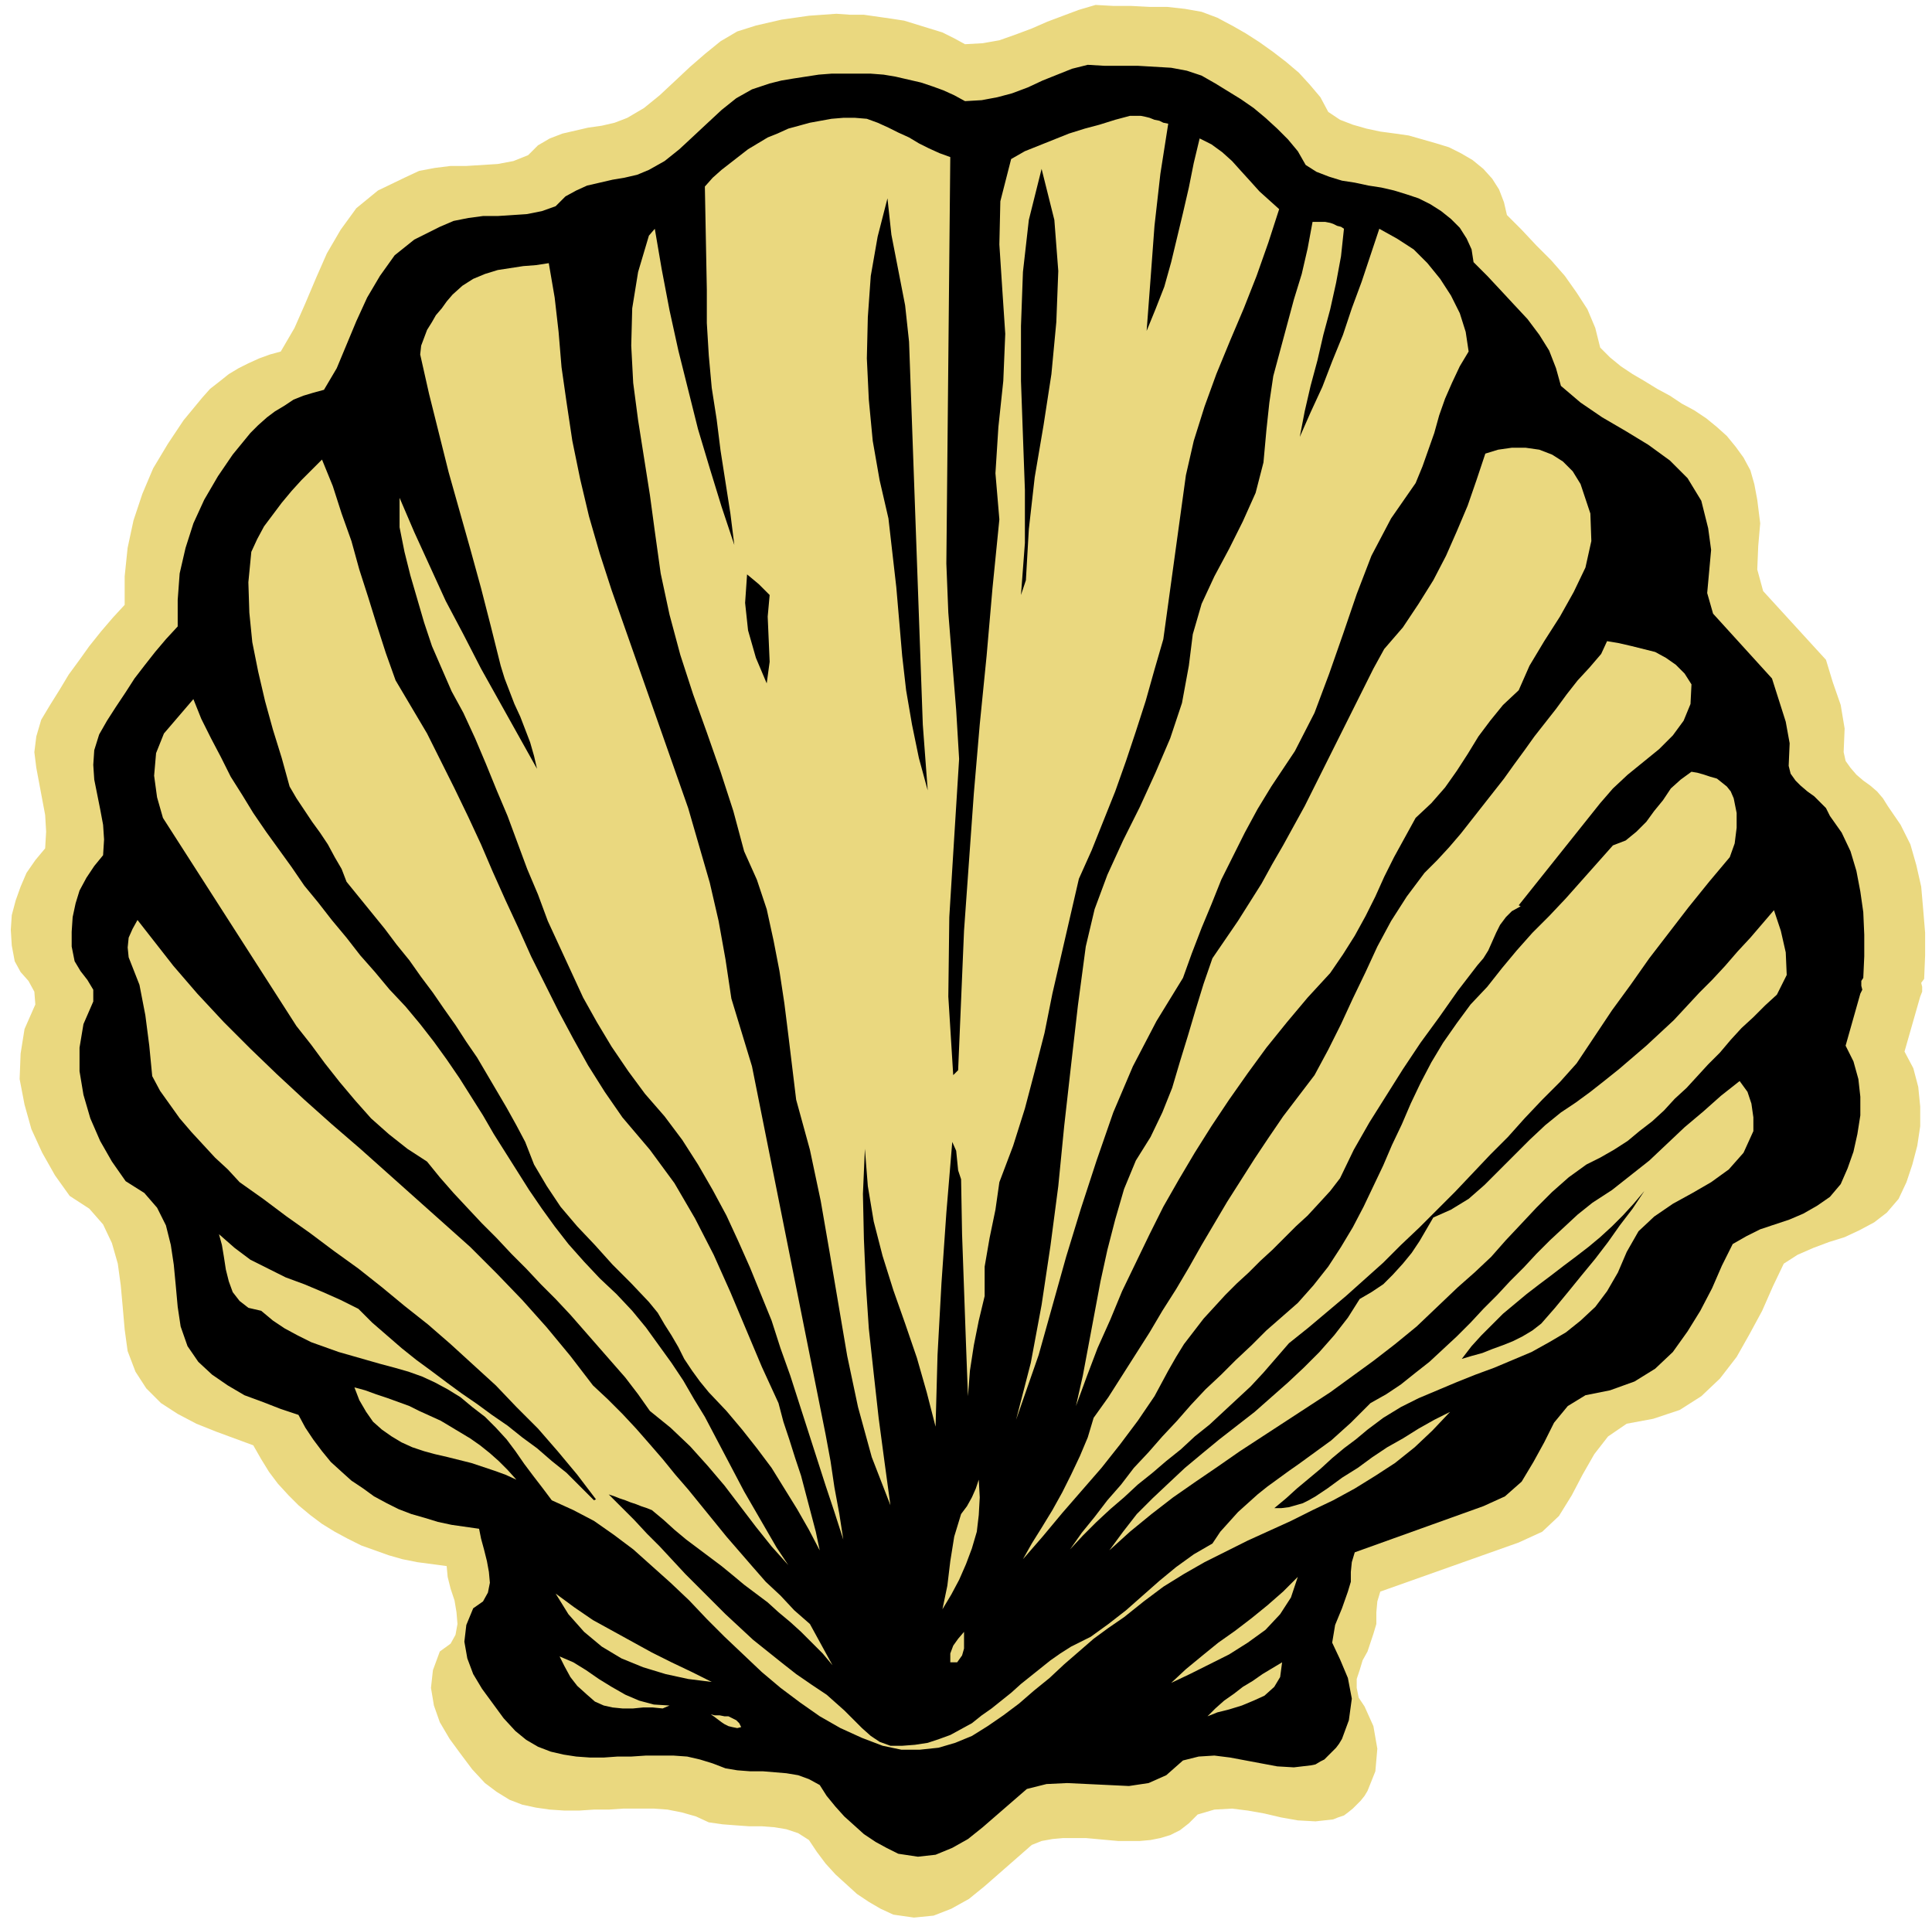 <svg xmlns="http://www.w3.org/2000/svg" width="1.968in" height="1.966in" fill-rule="evenodd" stroke-linecap="round" preserveAspectRatio="none" viewBox="0 0 1968 1966"><style>.pen1{stroke:none}.brush2{fill:#ead87f}.brush3{fill:#000}</style><path d="m1255 26 14 8 14 9 14 10 13 10 13 11 11 12 11 13 8 15 12 8 13 5 14 4 14 3 15 2 14 2 14 4 14 4 13 4 12 6 12 7 11 9 9 10 7 11 5 13 3 13 15 15 15 16 15 15 14 16 12 17 11 17 8 19 5 20 10 10 11 9 12 8 12 7 13 8 13 7 12 8 13 7 12 8 11 9 10 9 9 11 8 11 7 13 4 14 3 16 3 24-2 23-1 24 6 22 64 70 7 23 8 23 4 24-1 24 2 9 5 7 6 7 7 6 7 5 7 6 6 7 5 8 13 19 10 20 6 21 5 22 2 23 2 24v23l-1 24-3 4 1 4v5l-2 5-16 56 9 17 5 19 2 20v20l-3 20-5 19-6 18-8 17-12 14-13 10-15 8-15 7-16 5-16 6-16 7-14 9-11 23-11 25-13 24-13 23-17 22-19 18-22 14-27 9-27 5-19 13-14 18-12 21-11 21-13 21-17 16-24 11-141 50-3 10-1 11v12l-3 10-3 9-3 9-5 9-3 10-3 9v9l2 10 6 9 9 20 4 23-2 23-8 20-3 5-4 5-4 4-4 4-5 4-4 3-6 2-5 2-18 2-18-1-17-3-17-4-17-3-16-2-18 1-17 5-9 9-9 7-10 5-10 3-10 2-11 1h-22l-11-1-11-1-11-1h-23l-11 1-11 2-10 4-16 14-16 14-16 14-16 13-18 10-18 7-20 2-21-3-13-6-12-7-12-8-11-10-11-10-10-11-9-12-8-12-11-7-12-4-12-2-13-1h-13l-14-1-13-1-14-2-13-6-14-4-15-3-14-1h-31l-15 1h-15l-15 1h-15l-15-1-14-2-14-3-13-5-13-8-12-9-13-14-12-16-11-15-10-17-6-17-3-18 2-18 7-19 11-8 5-9 2-11-1-12-2-12-4-12-3-12-1-11-15-2-15-2-15-3-14-4-14-5-14-5-14-7-13-7-13-8-12-9-12-10-10-10-11-12-9-12-8-13-8-14-19-7-19-7-20-8-19-10-17-11-15-15-11-17-8-21-3-22-2-23-2-22-3-22-6-21-9-19-14-16-20-13-15-21-13-23-11-24-7-25-5-26 1-26 4-25 11-25-1-13-6-11-8-9-6-11-3-16-1-16 1-15 4-15 5-14 6-14 9-13 10-12 1-17-1-17-3-16-3-16-3-16-2-16 2-16 5-17 9-15 10-16 9-15 11-15 10-14 12-15 12-14 12-13v-29l3-29 6-28 9-27 11-26 15-25 16-24 19-23 8-9 9-7 10-8 10-6 10-5 11-5 11-4 11-3 14-24 11-25 11-26 11-25 14-24 16-22 22-18 27-13 15-7 16-3 16-2h16l16-1 16-1 16-3 15-6 10-10 12-7 13-5 13-3 13-3 14-2 13-3 13-5 17-10 16-13 15-14 16-15 15-13 16-13 17-10 19-6 13-3 13-3 14-2 14-2 14-1 14-1 14 1h14l14 2 14 2 13 2 13 4 13 4 13 4 12 6 11 6 18-1 17-3 17-6 16-6 16-7 16-6 16-6 17-5 18 1h18l19 1h18l18 2 17 3 16 6 15 8z" class="pen1 brush2"/><path d="m1238 85 13 8 13 8 13 9 12 10 12 11 11 11 10 12 8 14 11 7 13 5 13 4 13 2 14 3 13 2 13 3 13 4 12 4 12 6 11 7 10 8 9 9 7 11 5 11 2 13 14 14 14 15 13 14 14 15 12 16 10 16 7 18 5 18 20 17 22 15 24 14 23 14 22 16 18 18 14 23 7 28 3 22-2 22-2 22 6 21 60 66 7 22 7 22 4 22-1 23 2 8 5 7 5 5 7 6 7 5 6 6 6 6 4 8 12 17 9 19 6 20 4 21 3 21 1 23v22l-1 22-2 3v5l1 4-2 4-15 53 8 16 5 18 2 18v19l-3 19-4 18-6 17-7 16-11 13-13 9-14 8-14 6-15 5-15 5-14 7-14 8-11 22-10 23-12 23-13 21-15 21-18 17-21 13-25 9-25 5-18 11-14 17-10 20-11 20-12 20-17 15-22 10-131 47-3 10-1 10v10l-3 10-6 17-7 17-3 18 8 17 8 19 4 21-3 22-7 19-3 5-3 4-4 4-4 4-4 4-4 2-5 3-5 1-17 2-17-1-16-3-16-3-16-3-16-2-16 1-16 4-17 15-18 8-20 3-21-1-21-1-21-1-21 1-20 5-15 13-15 13-15 13-15 12-16 9-17 7-18 2-20-3-12-6-11-6-12-8-10-9-10-9-9-10-9-11-7-11-11-6-11-4-12-2-12-1-12-1h-13l-13-1-12-2-13-5-13-4-13-3-14-1h-28l-15 1h-14l-14 1h-14l-14-1-13-2-13-3-13-5-12-7-11-9-12-13-11-15-11-15-9-15-6-16-3-17 2-17 7-17 10-7 5-9 2-10-1-11-2-11-3-12-3-11-2-10-14-2-14-2-14-3-13-4-14-4-13-5-12-6-13-7-11-8-12-8-10-9-11-10-9-11-9-12-8-12-7-13-18-6-18-7-19-7-17-10-16-11-14-13-11-16-7-20-3-20-2-22-2-21-3-20-5-20-9-18-13-15-19-12-14-20-12-21-10-23-7-24-4-24v-24l4-24 10-23v-12l-6-10-7-9-6-10-3-15v-15l1-15 3-14 4-13 7-13 8-12 9-11 1-16-1-15-3-16-3-15-3-15-1-15 1-15 5-16 8-14 9-14 10-15 9-14 10-13 11-14 11-13 12-13v-27l2-27 6-26 8-25 11-24 14-24 15-22 18-22 8-8 9-8 8-6 10-6 9-6 10-4 10-3 11-3 13-22 10-24 10-24 11-24 13-22 15-21 20-16 26-13 14-6 15-3 15-2h15l15-1 15-1 15-3 14-5 10-10 11-6 11-5 13-3 13-3 12-2 13-3 12-5 16-9 15-12 14-13 15-14 14-13 15-12 16-9 18-6 12-3 12-2 13-2 13-2 13-1h40l13 1 12 2 13 3 13 3 12 4 11 4 11 5 11 6 17-1 16-3 15-4 16-6 15-7 15-6 15-6 16-4 17 1h34l17 1 17 1 16 3 15 5 14 8z" class="pen1 brush3"/><path d="m1190 126-8 51-6 53-4 54-4 53 9-22 9-23 7-25 6-25 6-25 6-26 5-25 6-25 12 6 11 8 10 9 9 10 10 11 9 10 10 9 10 9-11 34-12 34-13 33-14 33-14 34-12 33-11 35-8 35-23 167-9 31-9 32-10 31-10 30-11 31-12 30-12 30-13 29-9 39-9 39-9 39-8 40-10 39-10 38-12 38-14 37-4 28-6 29-5 29v30l-6 25-5 25-4 26-2 26-2-53-2-56-2-56-1-56-3-9-1-10-1-10-4-9-6 72-5 72-4 73-2 73-9-35-10-35-12-35-12-34-11-35-9-35-6-36-3-38-2 46 1 46 2 46 3 45 5 46 5 45 6 45 6 44-19-49-14-51-11-52-9-53-9-53-9-52-11-52-14-51-4-33-4-33-4-32-5-33-6-31-7-32-10-30-13-29-11-41-13-40-14-40-14-39-13-40-11-41-9-42-6-43-5-37-6-38-6-38-5-38-2-38 1-38 6-37 11-37 6-7 7 41 8 42 9 41 10 40 10 40 12 40 12 39 13 39-4-32-5-32-5-32-4-32-5-32-3-33-2-33v-34l-2-105 8-9 9-8 9-7 9-7 9-7 10-6 10-6 10-4 11-5 11-3 11-3 11-2 11-2 12-1h12l12 1 11 4 11 5 10 5 11 5 10 6 10 5 11 5 11 4-4 414 2 50 4 50 4 49 3 50-5 80-5 81-1 81 5 80 5-5 3-71 3-71 5-70 5-70 6-70 7-70 6-69 7-70-4-47 3-47 5-47 2-48-3-45-3-46 1-44 11-43 14-8 15-6 15-6 15-6 16-5 15-4 16-5 15-4h11l5 1 4 1 5 2 5 1 4 2 5 1z" class="pen1 brush2"/><path d="m1045 591-5 15 4-53v-54l-2-55-2-56v-56l2-55 6-53 13-52 13 52 4 52-2 52-5 53-8 52-9 53-6 53-3 52zM926 348l14 390 5 67-9-33-7-34-6-35-4-35-3-35-3-35-4-35-4-35-9-39-7-40-4-42-2-42 1-42 3-42 7-40 10-39 4 37 7 36 7 36 4 37z" class="pen1 brush3"/><path d="m1369 233-3 28-5 27-6 27-7 26-6 26-7 26-6 26-5 26 11-25 12-26 10-26 11-27 9-27 10-27 9-27 9-27 18 10 17 11 14 14 13 16 11 17 9 18 6 19 3 20-9 15-8 17-7 16-6 17-5 18-6 17-6 17-7 17-25 36-20 38-15 39-14 41-14 40-15 40-20 39-24 36-14 23-13 24-12 24-12 24-10 25-10 24-10 26-9 25-27 44-24 46-20 47-17 49-16 49-15 49-14 50-14 50-23 66 15-58 11-59 9-60 8-61 6-61 7-62 7-61 8-60 9-38 13-35 16-35 17-34 16-35 15-35 12-36 7-38 4-32 9-31 13-28 15-28 14-28 13-29 8-31 3-33 3-28 4-27 7-26 7-26 7-26 8-26 6-26 5-27h13l5 1 3 1 4 2 4 1 3 2zm-810 35 6 35 4 35 3 36 5 35 6 40 8 39 9 38 11 38 12 37 13 37 13 37 13 37 13 37 13 37 13 37 11 38 11 38 9 39 7 39 6 40 21 69 75 375 5 27 4 27 5 27 4 26-9-28-9-27-9-28-9-28-9-28-9-28-10-28-9-28-11-27-11-27-12-27-12-26-14-26-15-26-16-25-18-24-20-23-17-23-17-25-15-25-14-25-12-26-12-26-12-26-10-27-11-26-10-27-10-27-11-26-11-27-11-26-12-26-12-22-10-23-10-23-8-24-7-24-7-24-6-24-5-25v-30l15 35 16 35 16 35 18 34 18 35 19 34 19 34 19 34-3-13-4-14-5-13-5-13-6-13-5-13-5-13-4-13-10-40-10-39-11-40-11-39-11-39-10-40-10-40-9-40 1-9 3-8 3-8 5-8 4-7 6-7 5-7 6-7 10-9 11-7 12-5 13-4 13-2 13-2 13-1 13-2z" class="pen1 brush2"/><path d="m1610 493 10 30 1 28-6 27-12 25-14 25-16 25-15 25-11 25-16 15-13 16-12 16-11 18-11 17-12 17-14 16-16 15-11 20-11 20-10 20-9 20-10 20-11 20-12 19-13 19-23 25-21 25-21 26-19 26-19 27-18 27-17 27-16 27-16 28-14 28-14 29-14 29-12 29-13 29-11 29-11 30 7-31 6-32 6-32 6-32 7-32 8-31 9-31 12-29 15-24 12-25 10-25 8-27 8-26 8-27 8-26 9-26 13-19 13-19 12-19 12-19 11-20 11-19 11-20 11-20 10-20 10-20 10-20 10-20 10-20 10-20 10-20 11-20 19-22 16-24 15-24 13-25 11-25 11-26 9-26 9-27 13-4 14-2h14l14 2 13 5 11 7 10 10 8 13zM403 693l16 27 16 27 14 28 14 28 14 29 13 28 12 28 13 29 13 28 13 29 14 28 14 28 15 28 15 27 17 27 18 26 28 33 25 34 21 36 19 37 17 38 16 38 16 38 17 37 5 19 6 18 6 19 6 18 5 19 5 19 5 19 4 19-11-21-12-21-13-21-13-21-15-20-15-19-16-19-18-19-9-11-8-11-8-12-6-12-7-12-7-11-7-12-9-11-18-19-19-19-18-20-18-19-17-20-14-21-13-22-9-23-9-17-10-18-10-17-10-17-10-17-11-16-11-17-12-17-11-16-12-16-12-17-13-16-12-16-13-16-13-16-13-16-5-13-7-12-7-13-8-12-8-11-8-12-8-12-7-12-8-29-9-29-8-29-7-30-6-30-3-30-1-31 3-31 6-13 7-13 9-12 9-12 10-12 10-11 11-11 10-10 11 27 9 28 10 28 8 29 9 28 9 29 9 28 10 28z" class="pen1 brush2"/><path d="m784 606-2 22 1 23 1 23-3 22-11-26-8-28-3-28 2-29 6 5 6 5 5 5 6 6z" class="pen1 brush3"/><path d="m1723 697-1 20-7 17-11 15-14 14-16 13-16 13-15 14-13 15-83 104 2 1-9 5-6 6-6 8-4 8-4 9-4 9-5 8-6 7-20 26-19 27-19 26-18 27-17 27-17 27-16 28-14 29-10 13-11 12-12 13-12 11-12 12-12 12-12 11-12 12-12 11-12 12-11 12-11 12-10 13-10 13-8 13-8 14-14 26-17 25-18 24-19 24-20 23-20 23-20 24-20 23 9-16 10-16 11-18 10-18 9-18 9-19 8-19 6-20 15-21 14-22 14-22 14-22 13-22 14-22 13-22 13-23 13-22 13-22 14-22 14-22 14-21 15-22 16-21 16-21 14-26 13-26 12-26 13-27 12-26 14-26 16-25 18-24 13-13 12-13 12-14 11-14 11-14 11-14 11-14 10-14 11-15 10-14 11-14 11-14 11-15 11-14 12-13 12-14 6-13 12 2 13 3 12 3 12 3 11 6 10 7 9 9 7 11zM397 1008l16 17 15 18 14 18 13 18 13 19 12 19 12 19 11 19 12 19 12 19 12 19 13 19 13 18 14 18 16 18 16 17 17 16 16 17 14 17 13 18 13 18 12 18 11 19 11 18 10 19 10 19 10 19 10 19 11 19 11 19 11 19 12 18-17-19-16-20-16-21-16-21-17-20-18-20-20-19-21-17-12-17-13-17-14-16-14-16-14-16-14-16-15-16-15-15-15-16-15-15-15-16-15-15-15-16-14-15-14-16-13-16-20-13-19-15-18-16-16-18-16-19-15-19-14-19-15-19-136-212-6-21-3-22 2-23 8-20 30-35 8 20 10 20 10 19 10 20 12 19 11 18 13 19 13 18 13 18 13 19 14 17 14 18 15 18 14 18 15 17 15 18z" class="pen1 brush2"/><path d="m1766 813 3 15v15l-2 16-5 14-21 25-21 26-20 26-20 26-19 27-19 26-18 27-18 27-17 19-18 18-18 19-17 19-18 18-18 19-18 19-18 18-18 18-19 18-18 18-19 17-19 17-19 16-19 16-20 16-13 15-13 15-13 14-14 13-14 13-14 13-15 12-14 13-15 12-14 12-15 12-14 13-14 12-14 13-14 14-13 14 12-17 13-16 13-17 14-16 13-17 15-16 14-16 15-16 14-16 15-16 16-15 15-15 16-15 15-15 16-14 16-14 16-18 15-19 13-20 12-20 11-21 10-21 10-21 9-21 10-21 9-21 10-21 11-21 12-20 14-20 14-19 17-18 15-19 15-18 16-18 17-17 17-18 16-18 16-18 16-18 13-5 11-9 10-10 8-11 9-11 8-12 10-9 11-8 6 1 7 2 6 2 7 2 5 4 5 4 4 5 3 7zm44 200-12 11-12 12-12 11-11 12-11 13-12 12-11 12-11 12-12 11-11 12-12 11-13 10-12 10-14 9-14 8-14 7-18 13-17 15-16 16-15 16-16 17-15 17-17 16-17 15-21 20-21 20-22 18-22 17-22 16-22 16-23 15-23 15-23 15-23 15-23 16-22 15-23 16-22 17-22 18-21 19 14-19 14-18 16-16 17-16 16-15 18-15 17-14 18-14 18-14 17-15 17-15 16-15 16-16 15-17 14-18 12-19 12-7 12-8 10-10 10-11 9-11 8-12 7-12 7-12 18-8 18-11 16-14 15-15 16-16 15-15 16-15 16-13 15-10 15-11 14-11 15-12 14-12 14-12 14-13 14-13 13-14 13-14 13-13 13-14 13-15 13-14 12-14 12-14 7 21 5 22 1 23-10 20z" class="pen1 brush2"/><path d="m176 983 25 29 27 29 27 27 27 26 28 26 28 25 29 25 28 25 28 25 28 25 28 25 27 27 26 27 25 28 24 29 23 30 15 14 15 15 14 15 14 16 13 15 13 16 13 15 13 16 13 16 13 16 13 15 13 15 14 16 15 14 14 15 16 14 23 42-10-12-11-11-11-11-11-10-12-10-11-10-12-9-12-9-12-10-11-9-12-9-12-9-12-9-12-10-11-10-12-10-5-2-6-2-5-2-6-2-5-2-6-2-5-2-6-2 13 13 13 13 13 14 13 13 13 14 13 14 14 14 13 13 14 14 14 13 14 13 15 12 15 12 14 11 16 11 15 10 9 8 9 8 9 9 9 9 9 8 9 6 11 4h12l13-1 13-2 12-4 11-4 11-6 11-6 10-8 10-7 10-8 10-8 10-9 10-8 10-8 10-8 10-7 11-7 20-10 18-13 18-14 17-15 17-15 17-14 18-13 19-11 8-12 9-10 9-10 10-9 10-9 10-8 11-8 11-8 10-7 11-8 11-8 11-8 10-9 10-9 10-10 10-10 16-9 15-10 15-12 14-11 14-13 14-13 14-14 13-14 14-14 13-14 14-14 13-14 14-14 14-13 14-13 15-12 20-13 19-15 19-15 18-17 18-17 19-16 18-16 19-15 8 11 4 12 2 14v14l-10 22-15 17-18 13-19 11-20 11-19 13-16 15-12 21-9 21-11 19-12 16-15 14-15 12-17 10-18 10-19 8-19 8-19 7-20 8-19 8-19 8-18 9-18 11-16 12-12 10-12 9-12 10-12 11-12 10-12 10-11 10-12 10h7l8-1 7-2 7-2 6-3 7-4 6-4 6-4 15-11 16-10 15-11 15-10 16-9 16-10 16-9 16-8-18 19-18 17-20 16-20 13-21 13-22 12-21 10-22 11-22 10-22 10-22 11-22 11-21 12-21 13-20 15-20 16-16 11-15 11-15 13-15 13-15 14-16 13-15 13-16 12-16 11-16 10-17 7-17 5-19 2h-19l-19-4-21-8-22-10-21-12-20-14-20-15-19-16-19-18-19-18-18-18-18-19-19-18-19-17-19-17-20-15-20-14-21-11-22-10-9-12-10-13-9-12-9-13-9-12-11-12-11-11-13-10-12-10-13-8-13-7-13-6-14-5-14-4-15-4-14-4-14-4-14-4-14-5-14-5-14-7-13-7-12-8-12-10-13-3-9-7-7-9-4-11-3-12-2-13-2-12-3-11 16 14 16 12 18 9 18 9 19 7 19 8 18 8 18 9 14 14 15 13 15 13 15 12 15 11 16 12 15 11 16 11 15 11 16 11 15 12 15 11 15 13 15 12 14 14 14 14 2-1-19-25-20-24-20-23-22-22-21-22-23-21-23-21-23-20-24-19-23-19-24-19-25-18-24-18-24-17-24-18-24-17-12-13-13-12-12-13-12-13-12-14-10-14-10-14-8-15-3-31-4-31-6-31-11-28-1-10 1-10 4-9 5-9 36 46z" class="pen1 brush2"/><path d="m1570 1348-9 7-10 6-10 5-10 4-11 4-10 4-11 3-10 3 10-13 10-11 11-11 11-11 12-10 12-10 13-10 12-9 13-10 12-9 13-10 12-10 12-11 11-11 11-12 11-13-12 18-13 17-12 17-13 17-14 17-13 16-14 17-14 16z" class="pen1 brush3"/><path d="m526 1507-11-5-11-4-12-4-12-4-12-3-12-3-13-3-11-3-12-4-11-5-10-6-10-7-9-8-7-10-7-12-5-13 11 3 11 4 12 4 11 4 11 4 10 5 11 5 11 5 10 6 10 6 10 6 10 7 10 8 9 8 9 9 9 10zm434 132 5-24 3-25 4-25 7-23 6-8 5-9 4-9 3-9 1 18-1 18-2 17-5 17-6 16-7 16-8 15-9 15zm233 75 15-14 17-14 16-13 17-12 17-13 16-13 16-14 15-15-7 21-11 17-15 16-18 13-19 12-20 10-20 10-19 9zm-468-1-24-3-23-5-23-7-22-9-20-12-18-15-16-18-13-21 19 14 19 13 20 11 20 11 20 11 20 10 21 10 20 10zm250-20h-7v-9l3-8 5-7 6-7v17l-2 7-5 7zm-293 44-7 3-10-1h-10l-10 1h-11l-10-1-9-2-9-4-8-7-10-9-7-9-6-11-5-10 14 6 13 8 13 9 13 8 14 8 14 6 15 4 16 1zm548 11 8-8 9-8 10-7 9-7 10-6 10-7 10-6 10-6-2 15-6 10-10 9-11 5-12 5-13 4-12 3-10 4zm-475 11-4 1-5-1-4-1-4-2-3-2-4-3-4-3-3-2 4 1h5l5 1h4l4 2 4 2 3 3 2 4z" class="pen1 brush2"/></svg>
